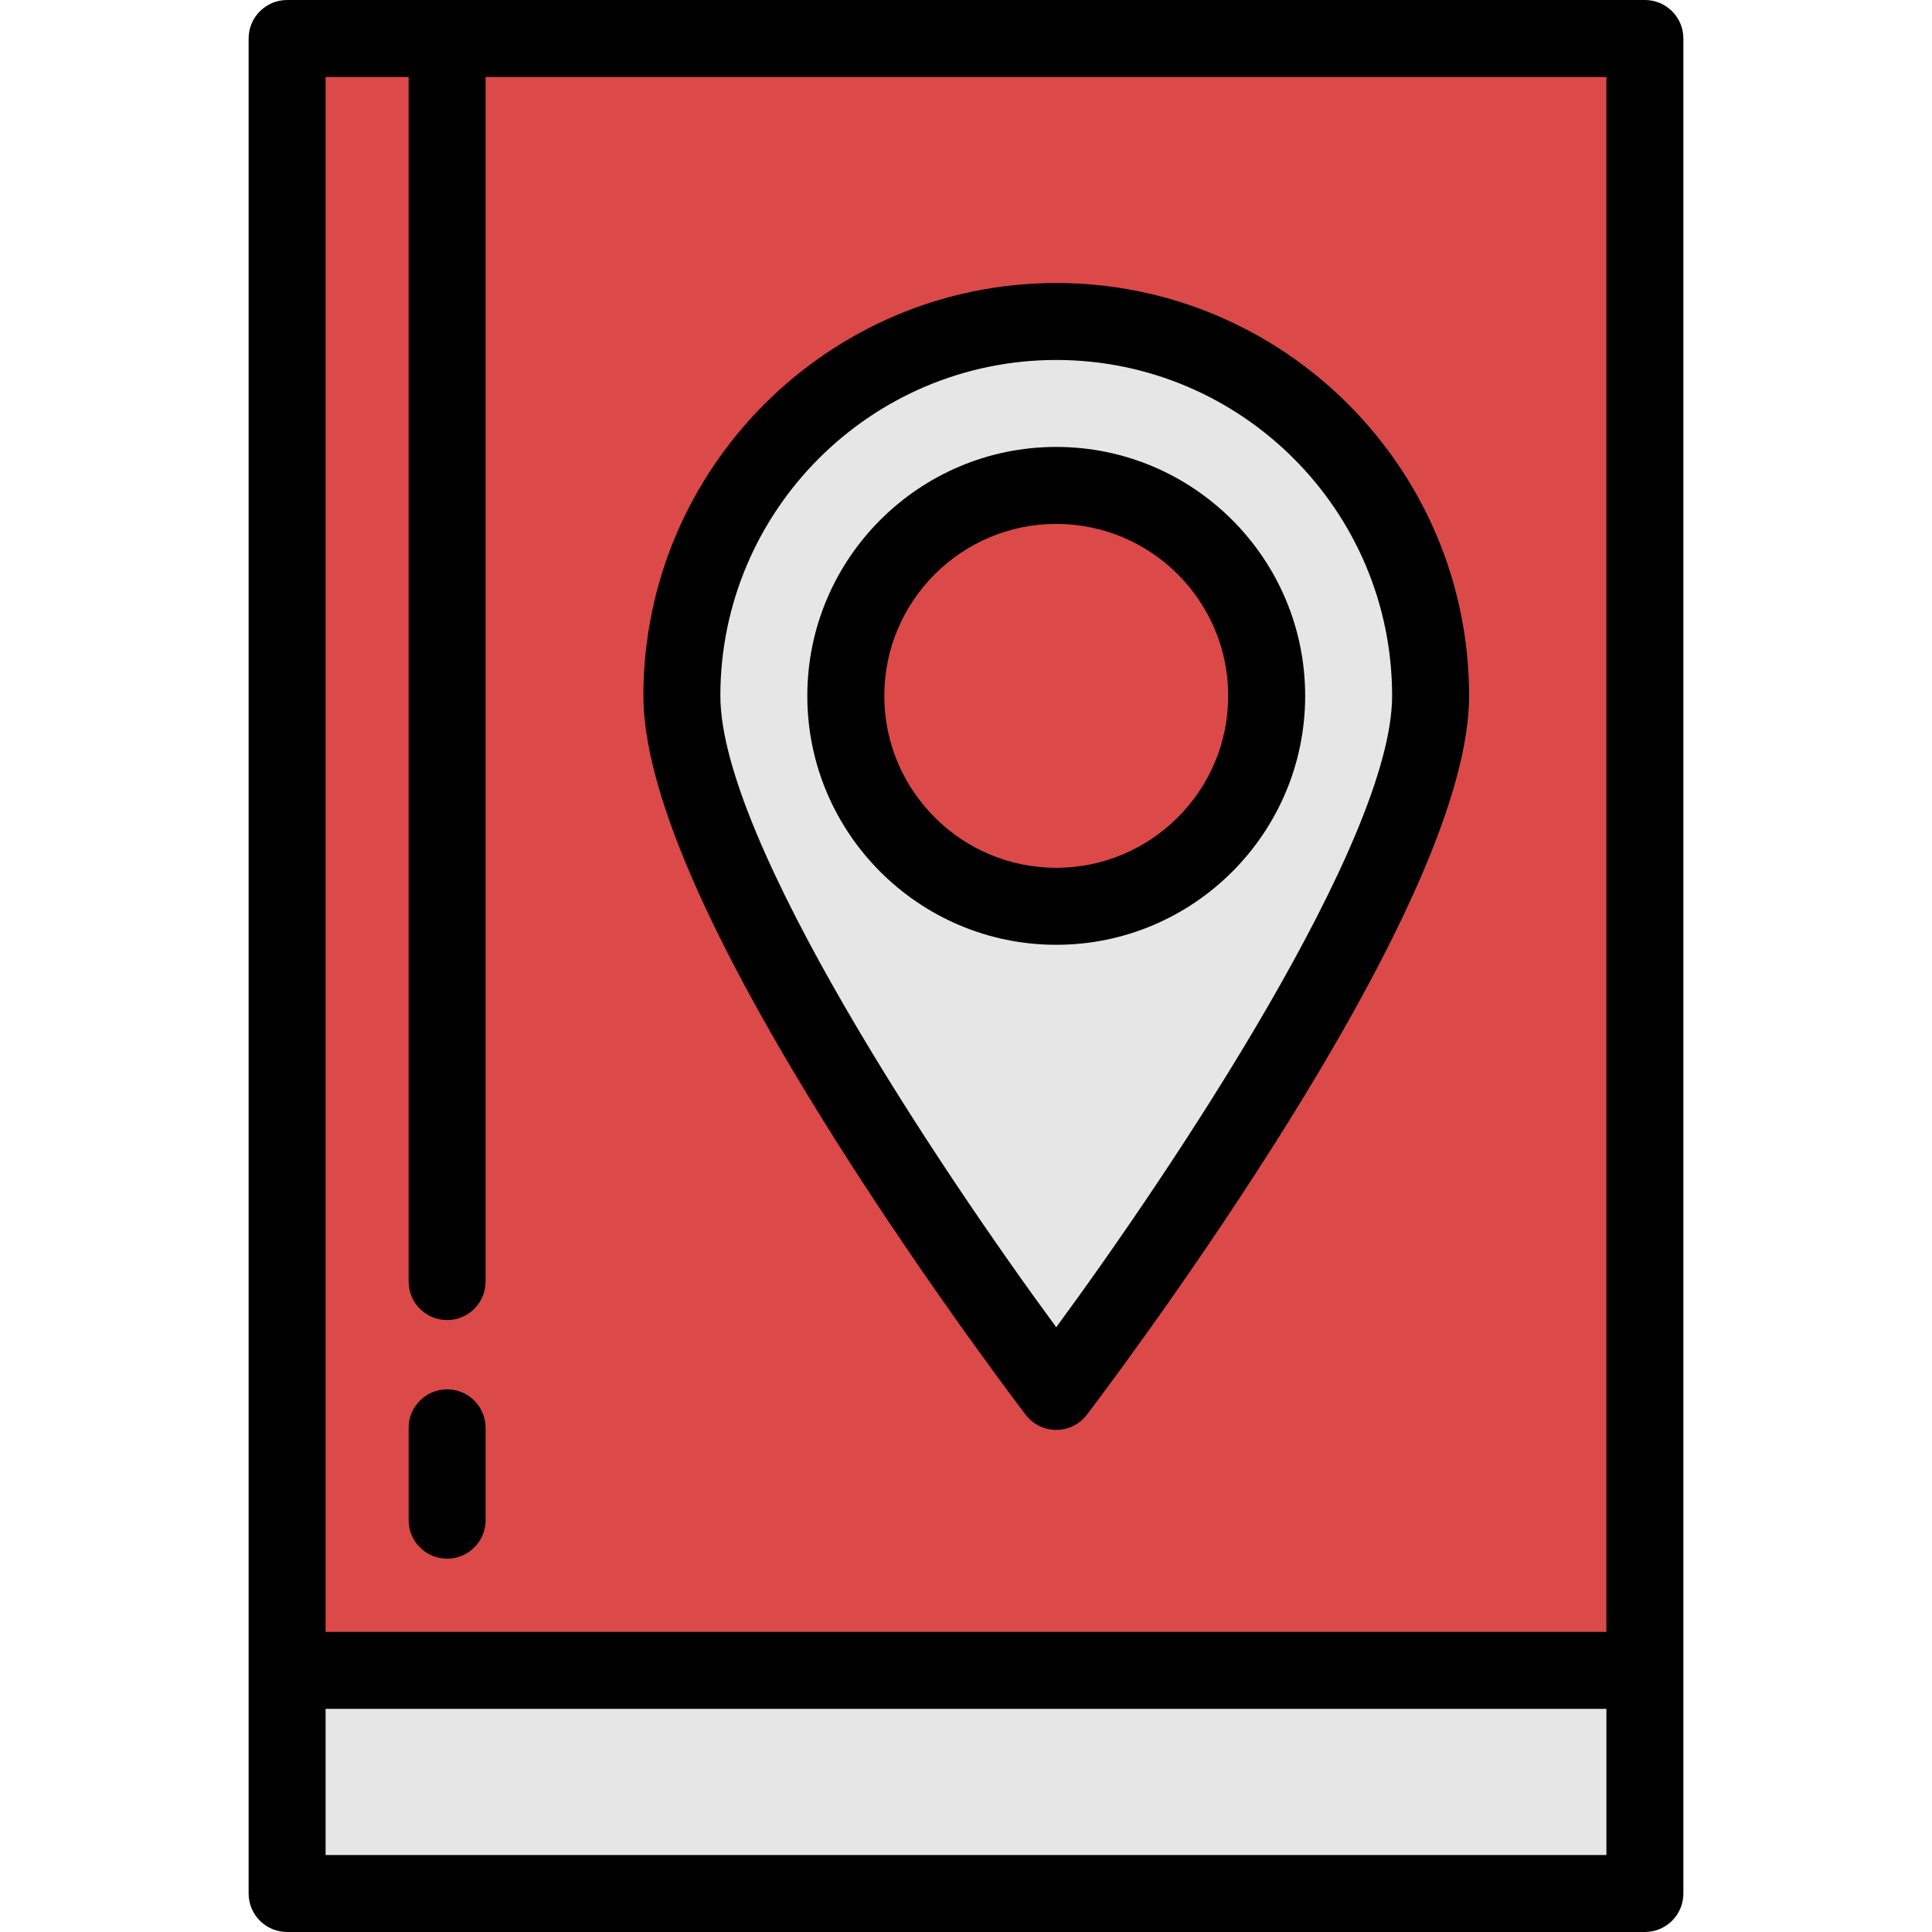 <?xml version="1.0" encoding="iso-8859-1"?>
<!-- Uploaded to: SVG Repo, www.svgrepo.com, Generator: SVG Repo Mixer Tools -->
<svg version="1.1" id="Layer_1" xmlns="http://www.w3.org/2000/svg" xmlns:xlink="http://www.w3.org/1999/xlink" 
	 viewBox="0 0 502 502" xml:space="preserve">
<g>
	<rect x="74.601" y="434.024" style="fill:#E6E6E6;" width="352.797" height="57.976"/>
	<rect x="74.601" y="10" style="fill:#DB4949;" width="352.797" height="424.024"/>
	<g>
		<path style="fill:#E6E6E6;" d="M371.719,180.807c0,53.722-97.272,180.73-97.272,180.73s-97.272-127.008-97.272-180.73
			s43.55-97.272,97.272-97.272S371.719,127.085,371.719,180.807z"/>
		<circle style="fill:#DB4949;" cx="274.447" cy="180.807" r="54.68"/>
	</g>
	<g>
		<path d="M437.399,10c0-5.522-4.477-10-10-10H74.601c-5.523,0-10,4.478-10,10v482c0,5.522,4.477,10,10,10h352.797
			c5.523,0,10-4.478,10-10V10z M84.601,20h21.573v313c0,5.522,4.477,10,10,10s10-4.478,10-10V20h291.224v404.023H84.601V20z
			 M417.399,482H84.601v-37.977h332.797V482z"/>
		<path d="M274.447,73.535c-59.15,0-107.272,48.122-107.272,107.272c0,24.201,16.884,63.18,50.184,115.854
			c24.277,38.403,48.903,70.635,49.149,70.956c1.892,2.471,4.827,3.92,7.939,3.92s6.047-1.449,7.939-3.92
			c0.246-0.321,24.872-32.553,49.149-70.956c33.299-52.675,50.184-91.653,50.184-115.854
			C381.719,121.657,333.596,73.535,274.447,73.535z M274.447,344.861c-30.161-41.013-87.272-126.437-87.272-164.054
			c0-48.122,39.15-87.272,87.272-87.272s87.272,39.15,87.272,87.272C361.719,218.425,304.607,303.849,274.447,344.861z"/>
		<path d="M274.447,116.128c-35.665,0-64.68,29.016-64.68,64.68s29.015,64.68,64.68,64.68s64.68-29.016,64.68-64.68
			S310.111,116.128,274.447,116.128z M274.447,225.487c-24.636,0-44.68-20.043-44.68-44.68s20.043-44.68,44.68-44.68
			s44.68,20.043,44.68,44.68S299.083,225.487,274.447,225.487z"/>
		<path d="M116.175,361c-5.523,0-10,4.478-10,10v24c0,5.522,4.477,10,10,10s10-4.478,10-10v-24
			C126.175,365.478,121.698,361,116.175,361z"/>
	</g>
</g>
</svg>